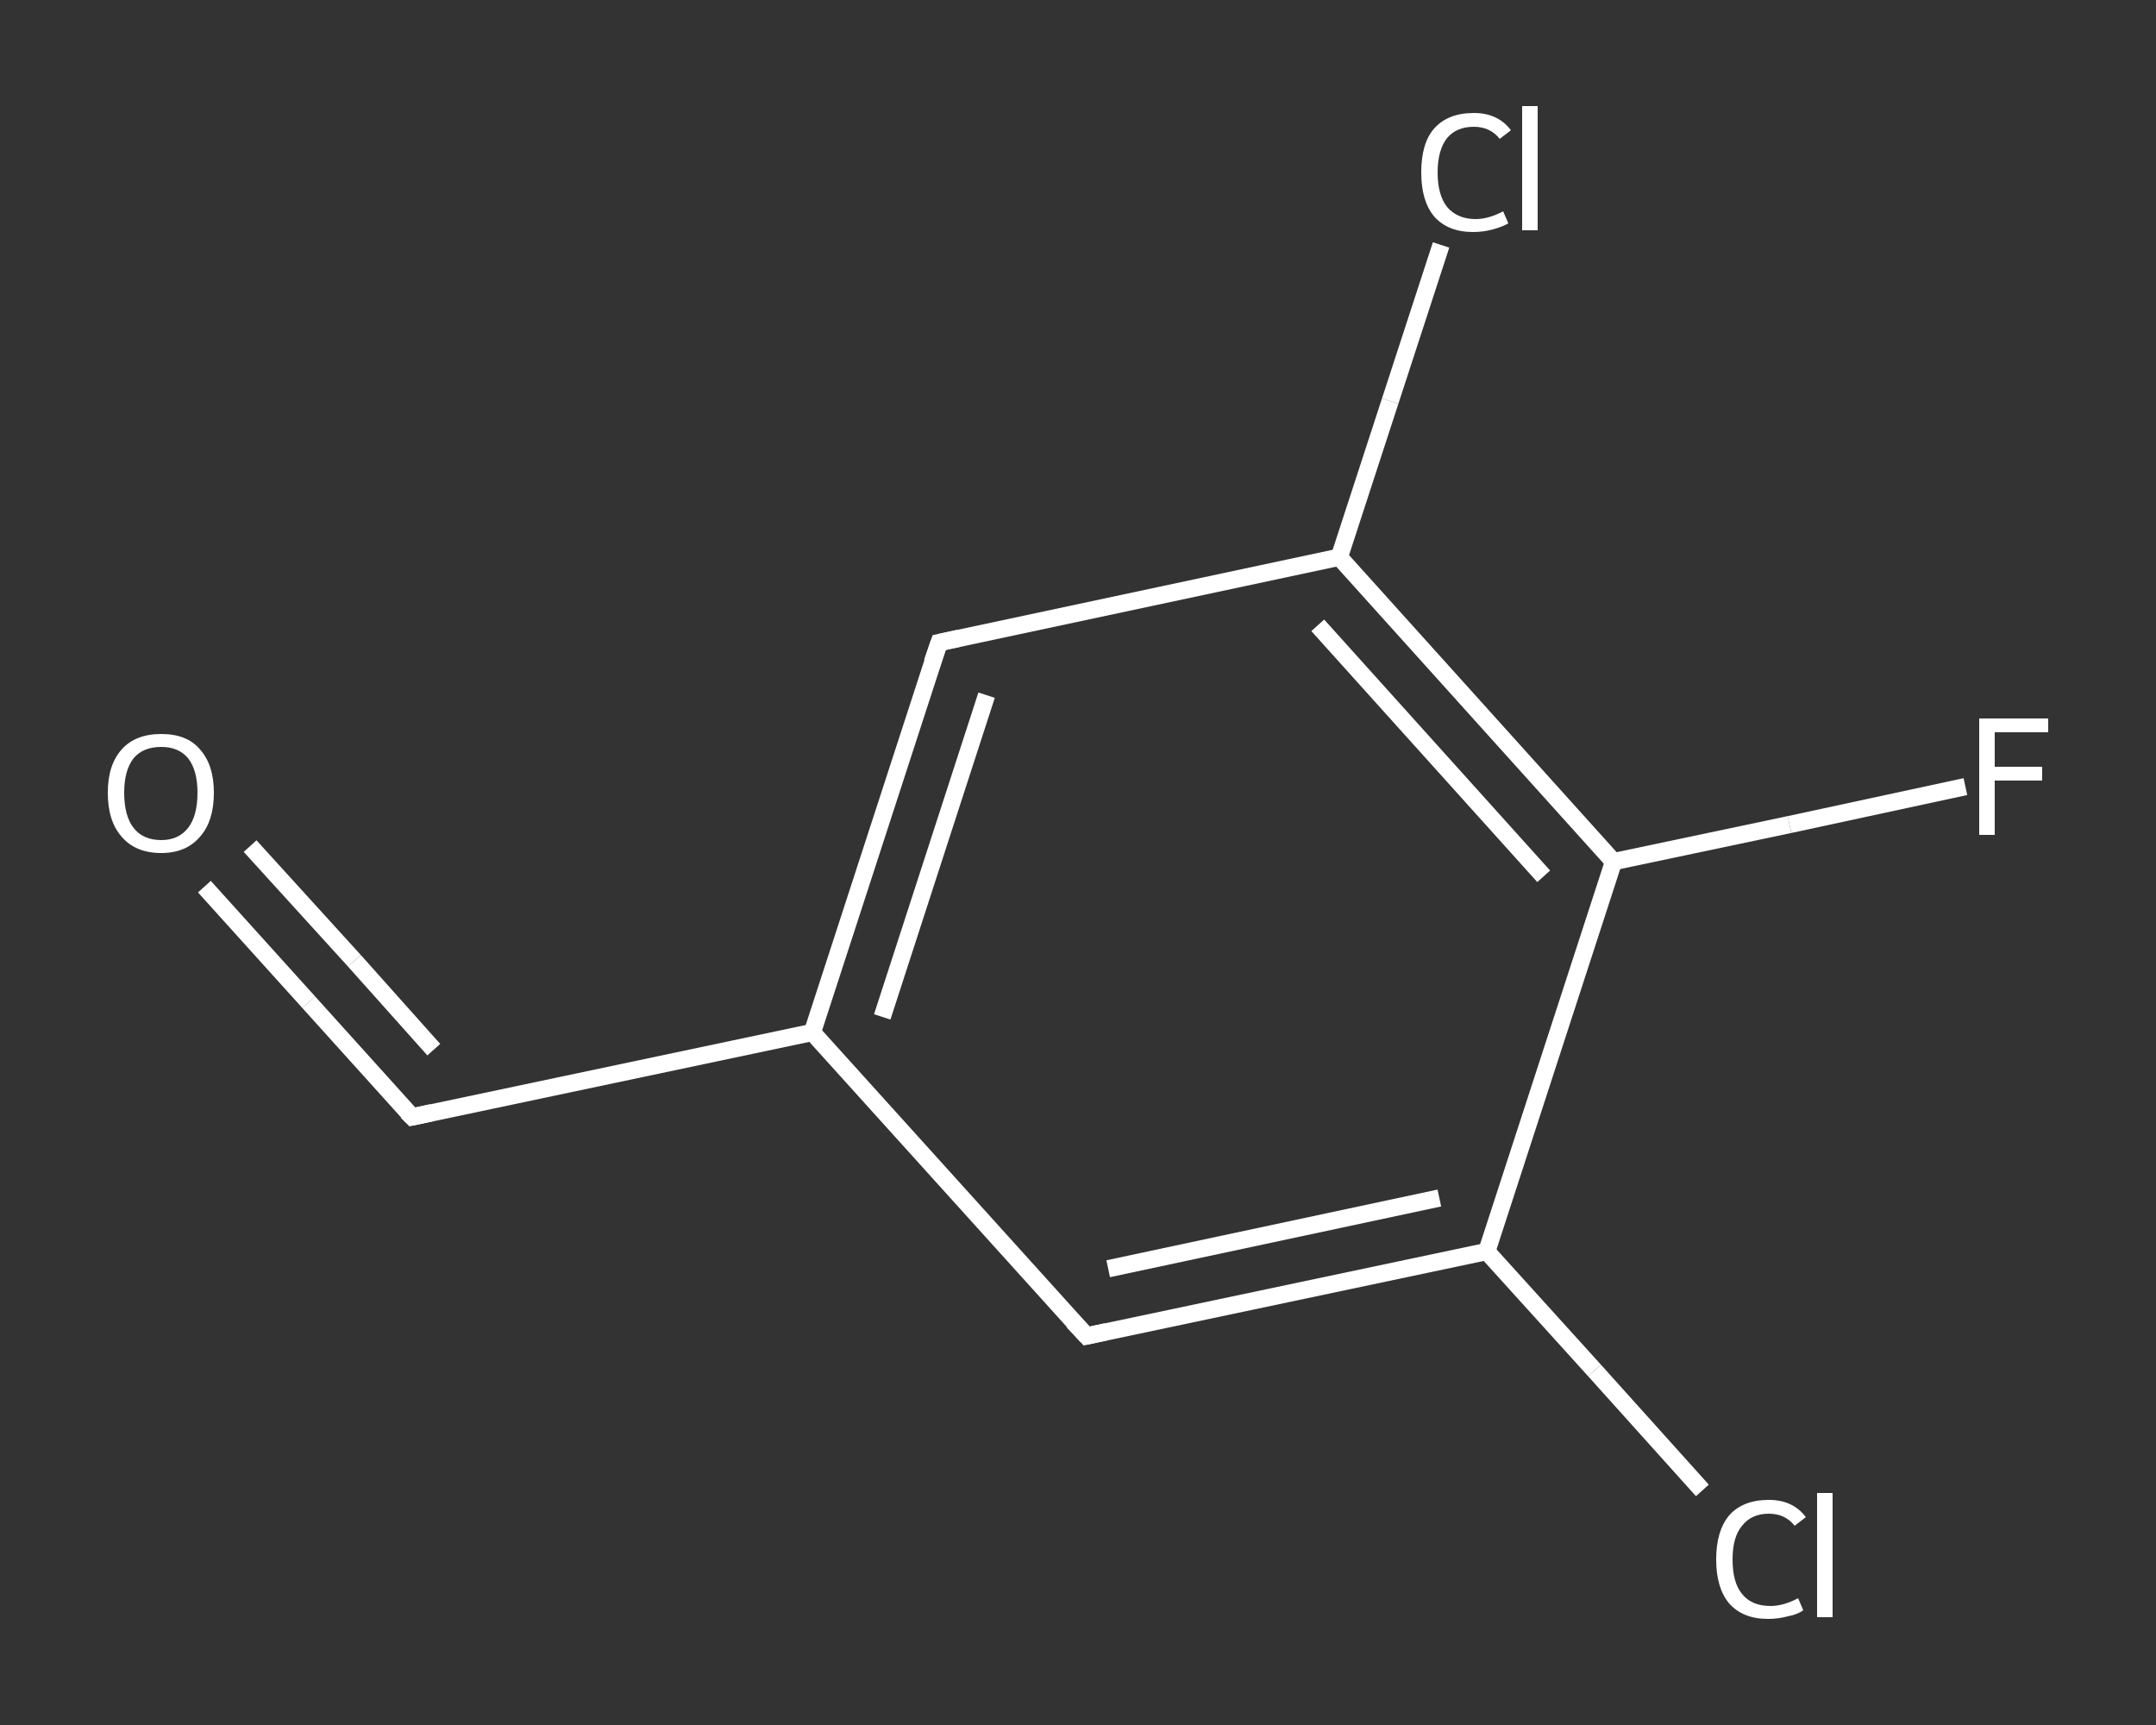 <?xml version='1.0' encoding='iso-8859-1'?>
<svg version='1.1' baseProfile='full'
              xmlns='http://www.w3.org/2000/svg'
                      xmlns:rdkit='http://www.rdkit.org/xml'
                      xmlns:xlink='http://www.w3.org/1999/xlink'
                  xml:space='preserve'
width='250px' height='200px' viewBox='0 0 250 200'>
<rect x="0" y="0" width="250" height="200" fill="#333333" stroke="none"/>
<!-- END OF HEADER -->
<rect style='opacity:1.0;fill:transparent;stroke:none' width='250.0' height='200.0' x='0.0' y='0.0'> </rect>
<path class='bond-0 atom-0 atom-1' d='M 23.7,102.8 L 35.8,116.2' style='fill:none;fill-rule:evenodd;stroke:#FFFFFF;stroke-width:2.0px;stroke-linecap:butt;stroke-linejoin:miter;stroke-opacity:1' />
<path class='bond-0 atom-0 atom-1' d='M 35.8,116.2 L 47.8,129.5' style='fill:none;fill-rule:evenodd;stroke:#FFFFFF;stroke-width:2.0px;stroke-linecap:butt;stroke-linejoin:miter;stroke-opacity:1' />
<path class='bond-0 atom-0 atom-1' d='M 29.0,98.1 L 41.1,111.4' style='fill:none;fill-rule:evenodd;stroke:#FFFFFF;stroke-width:2.0px;stroke-linecap:butt;stroke-linejoin:miter;stroke-opacity:1' />
<path class='bond-0 atom-0 atom-1' d='M 41.1,111.4 L 50.3,121.7' style='fill:none;fill-rule:evenodd;stroke:#FFFFFF;stroke-width:2.0px;stroke-linecap:butt;stroke-linejoin:miter;stroke-opacity:1' />
<path class='bond-1 atom-1 atom-2' d='M 47.8,129.5 L 94.2,119.7' style='fill:none;fill-rule:evenodd;stroke:#FFFFFF;stroke-width:2.0px;stroke-linecap:butt;stroke-linejoin:miter;stroke-opacity:1' />
<path class='bond-2 atom-2 atom-3' d='M 94.2,119.7 L 108.9,74.5' style='fill:none;fill-rule:evenodd;stroke:#FFFFFF;stroke-width:2.0px;stroke-linecap:butt;stroke-linejoin:miter;stroke-opacity:1' />
<path class='bond-2 atom-2 atom-3' d='M 102.3,117.9 L 114.4,80.6' style='fill:none;fill-rule:evenodd;stroke:#FFFFFF;stroke-width:2.0px;stroke-linecap:butt;stroke-linejoin:miter;stroke-opacity:1' />
<path class='bond-3 atom-3 atom-4' d='M 108.9,74.5 L 155.3,64.6' style='fill:none;fill-rule:evenodd;stroke:#FFFFFF;stroke-width:2.0px;stroke-linecap:butt;stroke-linejoin:miter;stroke-opacity:1' />
<path class='bond-4 atom-4 atom-5' d='M 155.3,64.6 L 161.2,46.5' style='fill:none;fill-rule:evenodd;stroke:#FFFFFF;stroke-width:2.0px;stroke-linecap:butt;stroke-linejoin:miter;stroke-opacity:1' />
<path class='bond-4 atom-4 atom-5' d='M 161.2,46.5 L 167.1,28.4' style='fill:none;fill-rule:evenodd;stroke:#FFFFFF;stroke-width:2.0px;stroke-linecap:butt;stroke-linejoin:miter;stroke-opacity:1' />
<path class='bond-5 atom-4 atom-6' d='M 155.3,64.6 L 187.1,99.9' style='fill:none;fill-rule:evenodd;stroke:#FFFFFF;stroke-width:2.0px;stroke-linecap:butt;stroke-linejoin:miter;stroke-opacity:1' />
<path class='bond-5 atom-4 atom-6' d='M 152.8,72.5 L 179.0,101.6' style='fill:none;fill-rule:evenodd;stroke:#FFFFFF;stroke-width:2.0px;stroke-linecap:butt;stroke-linejoin:miter;stroke-opacity:1' />
<path class='bond-6 atom-6 atom-7' d='M 187.1,99.9 L 207.5,95.6' style='fill:none;fill-rule:evenodd;stroke:#FFFFFF;stroke-width:2.0px;stroke-linecap:butt;stroke-linejoin:miter;stroke-opacity:1' />
<path class='bond-6 atom-6 atom-7' d='M 207.5,95.6 L 227.9,91.2' style='fill:none;fill-rule:evenodd;stroke:#FFFFFF;stroke-width:2.0px;stroke-linecap:butt;stroke-linejoin:miter;stroke-opacity:1' />
<path class='bond-7 atom-6 atom-8' d='M 187.1,99.9 L 172.4,145.1' style='fill:none;fill-rule:evenodd;stroke:#FFFFFF;stroke-width:2.0px;stroke-linecap:butt;stroke-linejoin:miter;stroke-opacity:1' />
<path class='bond-8 atom-8 atom-9' d='M 172.4,145.1 L 184.9,158.9' style='fill:none;fill-rule:evenodd;stroke:#FFFFFF;stroke-width:2.0px;stroke-linecap:butt;stroke-linejoin:miter;stroke-opacity:1' />
<path class='bond-8 atom-8 atom-9' d='M 184.9,158.9 L 197.4,172.8' style='fill:none;fill-rule:evenodd;stroke:#FFFFFF;stroke-width:2.0px;stroke-linecap:butt;stroke-linejoin:miter;stroke-opacity:1' />
<path class='bond-9 atom-8 atom-10' d='M 172.4,145.1 L 126.0,154.9' style='fill:none;fill-rule:evenodd;stroke:#FFFFFF;stroke-width:2.0px;stroke-linecap:butt;stroke-linejoin:miter;stroke-opacity:1' />
<path class='bond-9 atom-8 atom-10' d='M 166.9,138.9 L 128.5,147.1' style='fill:none;fill-rule:evenodd;stroke:#FFFFFF;stroke-width:2.0px;stroke-linecap:butt;stroke-linejoin:miter;stroke-opacity:1' />
<path class='bond-10 atom-10 atom-2' d='M 126.0,154.9 L 94.2,119.7' style='fill:none;fill-rule:evenodd;stroke:#FFFFFF;stroke-width:2.0px;stroke-linecap:butt;stroke-linejoin:miter;stroke-opacity:1' />
<path d='M 47.2,128.9 L 47.8,129.5 L 50.1,129.0' style='fill:none;stroke:#FFFFFF;stroke-width:2.0px;stroke-linecap:butt;stroke-linejoin:miter;stroke-opacity:1;' />
<path d='M 108.1,76.8 L 108.9,74.5 L 111.2,74.0' style='fill:none;stroke:#FFFFFF;stroke-width:2.0px;stroke-linecap:butt;stroke-linejoin:miter;stroke-opacity:1;' />
<path d='M 128.3,154.4 L 126.0,154.9 L 124.4,153.2' style='fill:none;stroke:#FFFFFF;stroke-width:2.0px;stroke-linecap:butt;stroke-linejoin:miter;stroke-opacity:1;' />
<path class='atom-0' d='M 12.5 91.9
Q 12.5 88.7, 14.1 86.9
Q 15.7 85.1, 18.7 85.1
Q 21.7 85.1, 23.2 86.9
Q 24.8 88.7, 24.8 91.9
Q 24.8 95.2, 23.2 97.0
Q 21.6 98.9, 18.7 98.9
Q 15.7 98.9, 14.1 97.0
Q 12.5 95.2, 12.5 91.9
M 18.7 97.4
Q 20.7 97.4, 21.8 96.0
Q 22.9 94.6, 22.9 91.9
Q 22.9 89.3, 21.8 87.9
Q 20.7 86.6, 18.7 86.6
Q 16.6 86.6, 15.5 87.9
Q 14.4 89.3, 14.4 91.9
Q 14.4 94.6, 15.5 96.0
Q 16.6 97.4, 18.7 97.4
' fill='#FFFFFF'/>
<path class='atom-5' d='M 164.8 20.0
Q 164.8 16.6, 166.3 14.9
Q 167.9 13.1, 170.9 13.1
Q 173.7 13.1, 175.2 15.1
L 173.9 16.1
Q 172.8 14.7, 170.9 14.7
Q 168.9 14.7, 167.8 16.0
Q 166.7 17.4, 166.7 20.0
Q 166.7 22.6, 167.8 24.0
Q 169.0 25.4, 171.1 25.4
Q 172.6 25.4, 174.3 24.5
L 174.9 25.9
Q 174.2 26.3, 173.1 26.6
Q 172.0 26.9, 170.8 26.9
Q 167.9 26.9, 166.3 25.1
Q 164.8 23.3, 164.8 20.0
' fill='#FFFFFF'/>
<path class='atom-5' d='M 176.5 12.3
L 178.3 12.3
L 178.3 26.7
L 176.5 26.7
L 176.5 12.3
' fill='#FFFFFF'/>
<path class='atom-7' d='M 229.5 83.3
L 237.5 83.3
L 237.5 84.9
L 231.3 84.9
L 231.3 88.9
L 236.8 88.9
L 236.8 90.5
L 231.3 90.5
L 231.3 96.8
L 229.5 96.8
L 229.5 83.3
' fill='#FFFFFF'/>
<path class='atom-9' d='M 199.0 180.8
Q 199.0 177.5, 200.5 175.7
Q 202.1 173.9, 205.1 173.9
Q 207.9 173.9, 209.4 175.9
L 208.1 176.9
Q 207.0 175.5, 205.1 175.5
Q 203.1 175.5, 202.0 176.9
Q 200.9 178.2, 200.9 180.8
Q 200.9 183.5, 202.0 184.8
Q 203.1 186.2, 205.3 186.2
Q 206.8 186.2, 208.5 185.3
L 209.1 186.7
Q 208.4 187.2, 207.3 187.4
Q 206.2 187.7, 205.0 187.7
Q 202.1 187.7, 200.5 185.9
Q 199.0 184.1, 199.0 180.8
' fill='#FFFFFF'/>
<path class='atom-9' d='M 210.7 173.1
L 212.5 173.1
L 212.5 187.5
L 210.7 187.5
L 210.7 173.1
' fill='#FFFFFF'/>
</svg>
